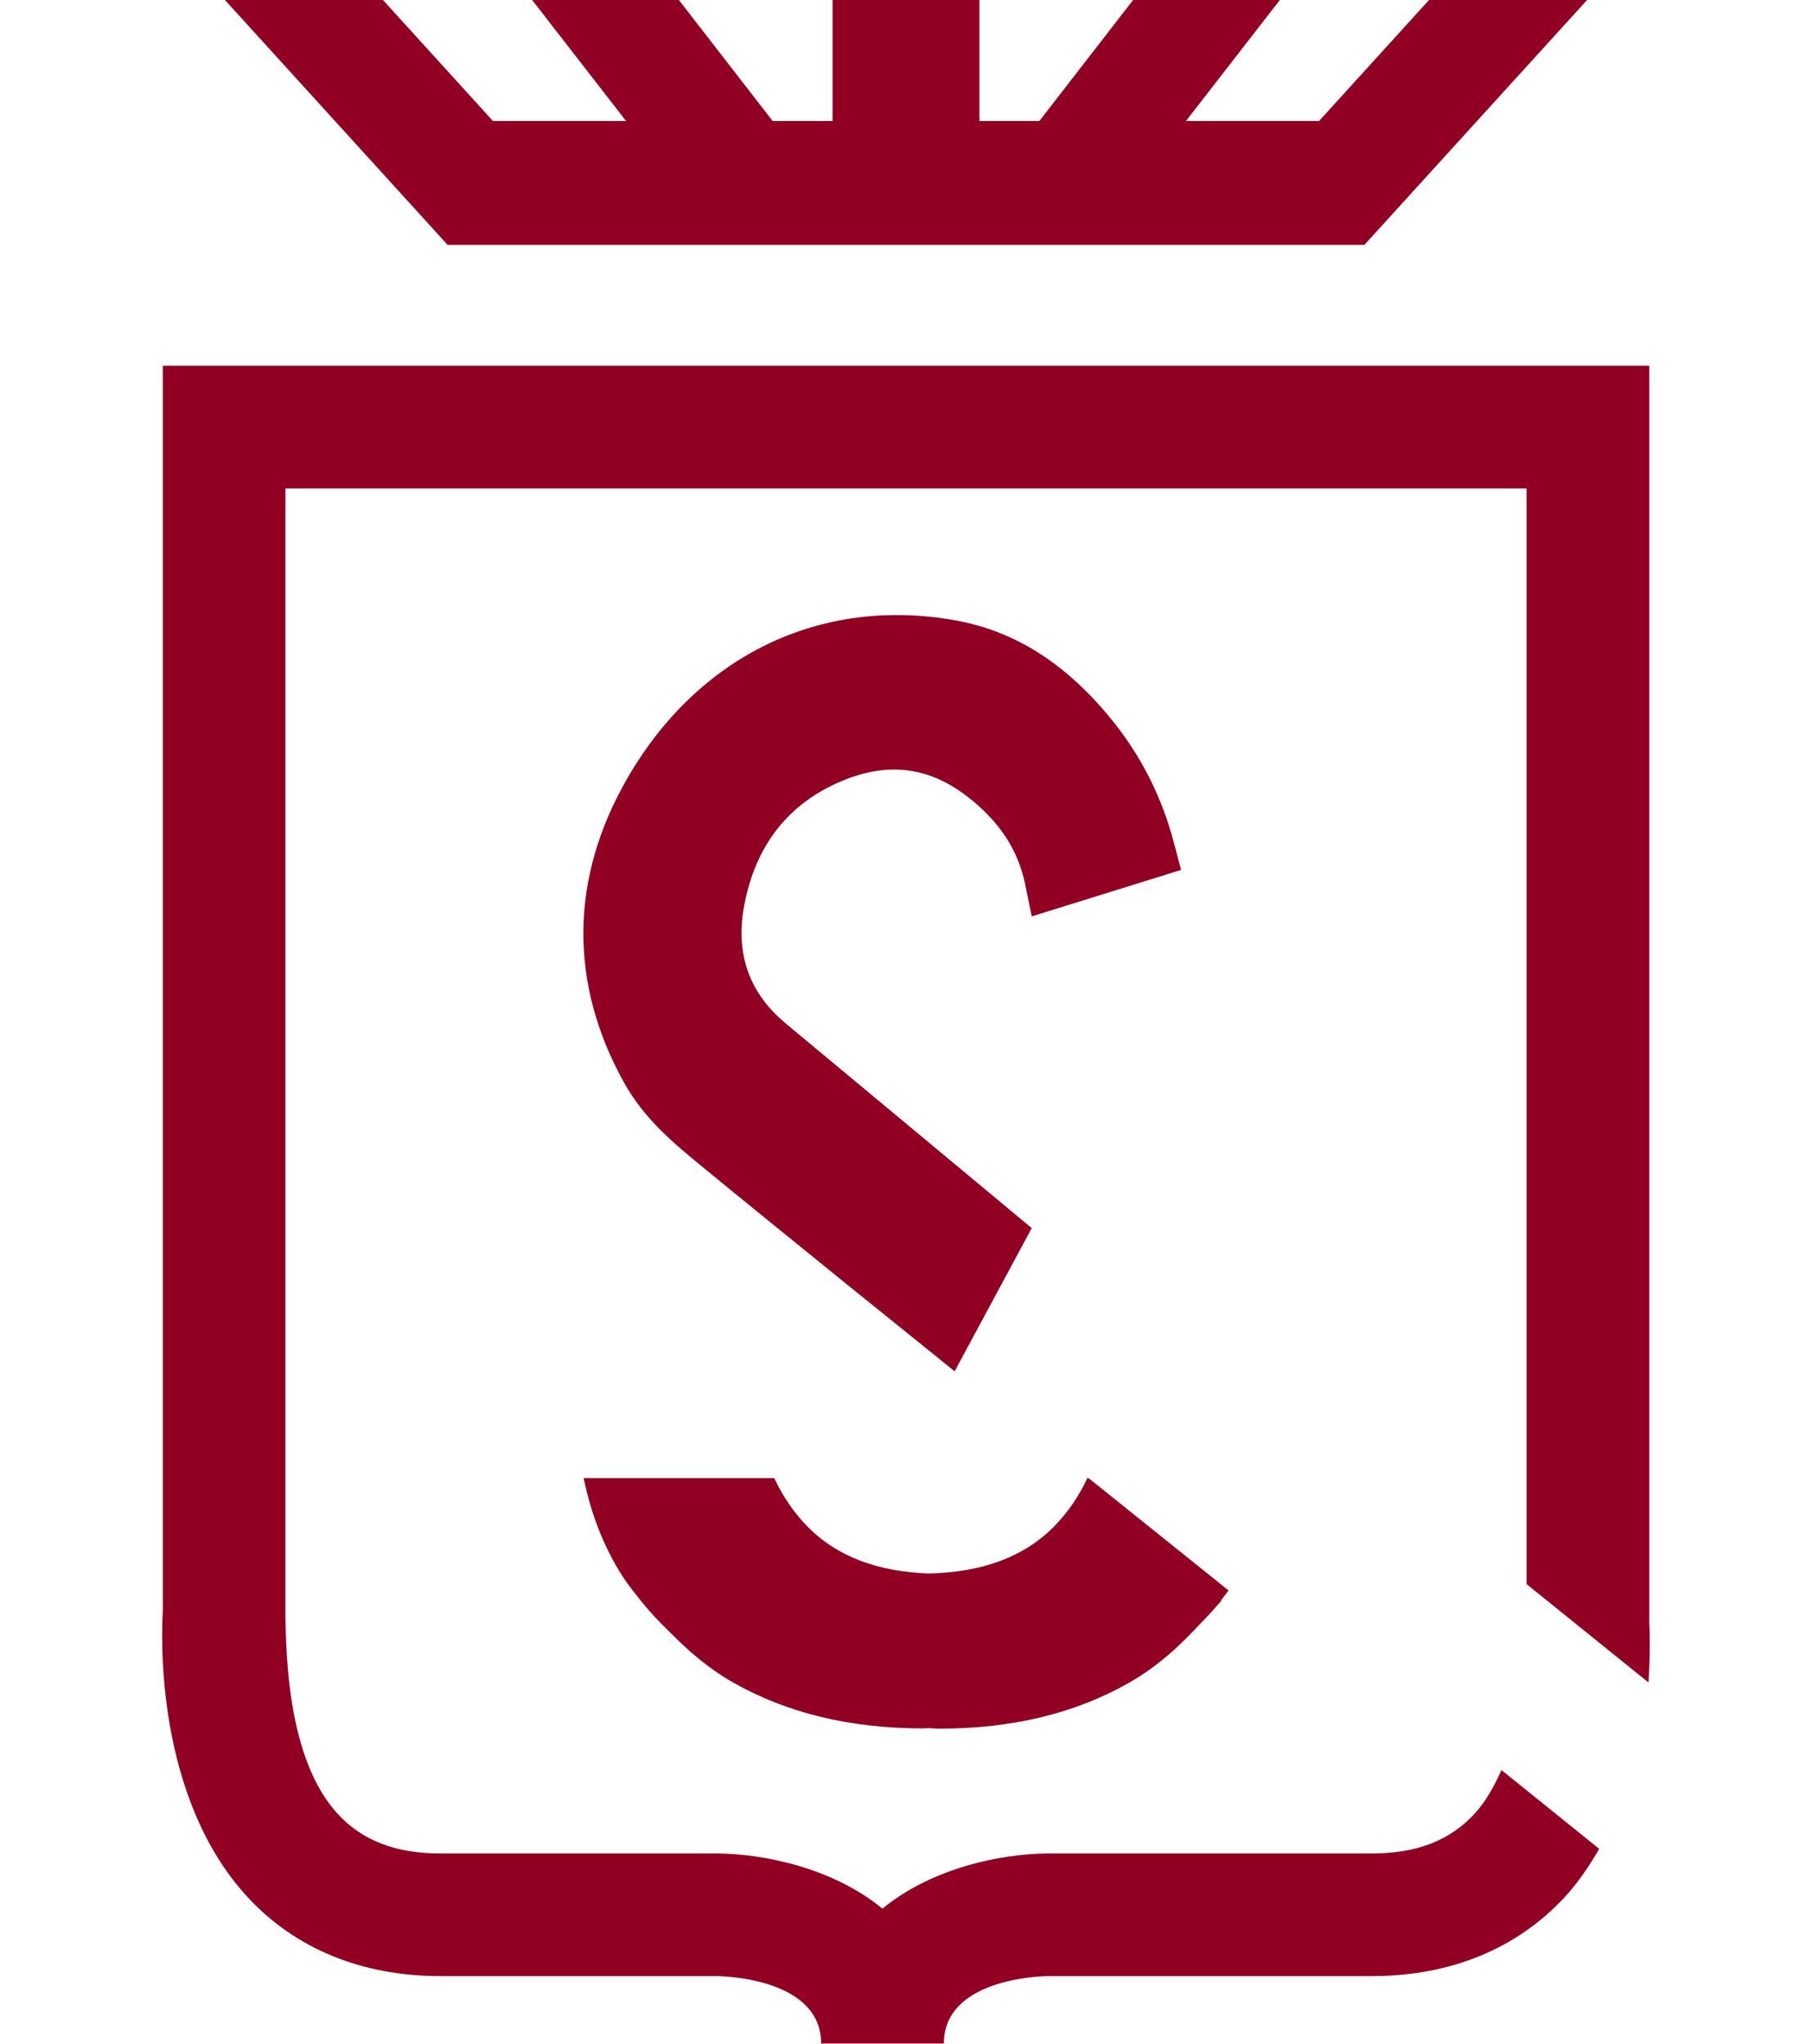 <svg id="Capa_3" xmlns="http://www.w3.org/2000/svg" viewBox="0 0 133 150"><defs><style>.cls-1{fill:#910022;}</style></defs><path class="cls-1" d="m110.2 129.93c-.53 1.18-1.15 2.32-2 3.23-1.8 1.94-4.25 2.88-7.5 2.88H76.89c-3.35.02-8.45 1.03-12.12 4.05-3.67-3.02-8.77-4.03-12.14-4.05H32.31c-3.25.0-5.7-.94-7.5-2.88-3.75-4.04-3.79-11.88-3.86-14.36V35.85h91.1v80.42l8.95 7.22c.14-2.14.09-3.79.06-4.35V26.84H11.95v91.43c-.11 1.78-.57 13.61 6.22 20.97 3.5 3.79 8.39 5.8 14.14 5.8h20.28c.79.01 7.68.25 7.68 4.95h9.01c0-4.7 6.9-4.94 7.64-4.95h23.79c5.75.0 10.64-2.01 14.14-5.8 1.01-1.09 1.81-2.3 2.53-3.54l-7.17-5.78z"/><g><path class="cls-1" d="m57.49 74.96c-2.53-2.18-3.5-5.01-2.88-8.42.82-4.49 3.26-7.6 7.26-9.25 3.35-1.38 6.33-.99 9.14 1.18 2.33 1.8 3.71 3.9 4.23 6.41l.49 2.38 10.96-3.41-.54-2.04c-.84-3.2-2.29-6.11-4.3-8.67-3.41-4.32-7.25-6.81-11.74-7.61-9.85-1.76-18.84 2.56-24.05 11.57-4.24 7.33-4.32 15.07-.24 22.39 1.49 2.67 3.69 4.48 5.82 6.22l.44.36c1.68 1.39 5.92 4.83 10.39 8.45l7.6 6.13 5.66-10.51-18.25-15.18z"/><path class="cls-1" d="m90.17 116.73-10.13-8.13-.21-.14c-.63 1.34-1.45 2.56-2.51 3.63-2.2 2.2-5.26 3.32-9.17 3.4-3.73-.14-6.68-1.24-8.81-3.37-1.06-1.07-1.88-2.29-2.51-3.63H42.84c.55 2.65 1.48 5.09 2.91 7.29.39.6.84 1.14 1.28 1.7h-.01s.07.07.1.11c.63.78 1.31 1.51 2.03 2.19 1.36 1.38 2.84 2.68 4.66 3.71 3.94 2.24 8.58 3.37 13.93 3.37.11.0.22-.02.33-.02.29.0.57.04.87.04 5.35.0 9.98-1.12 13.93-3.37 2.09-1.19 3.75-2.72 5.26-4.37.42-.42.83-.85 1.21-1.31.1-.12.22-.22.31-.33l-.04-.02c.2-.25.38-.51.57-.75z"/></g><polygon class="cls-1" points="104.89 0 96.82 8.88 87.05 8.88 93.94 0 83.17 0 76.29 8.88 71.89 8.88 71.89 0 61.11 0 61.11 8.88 56.71 8.88 49.83 0 39.06 0 45.95 8.88 36.18 8.88 28.11 0 16.51 0 32.85 17.97 62.46 17.97 70.54 17.97 100.15 17.97 116.49 0 104.89 0"/></svg>